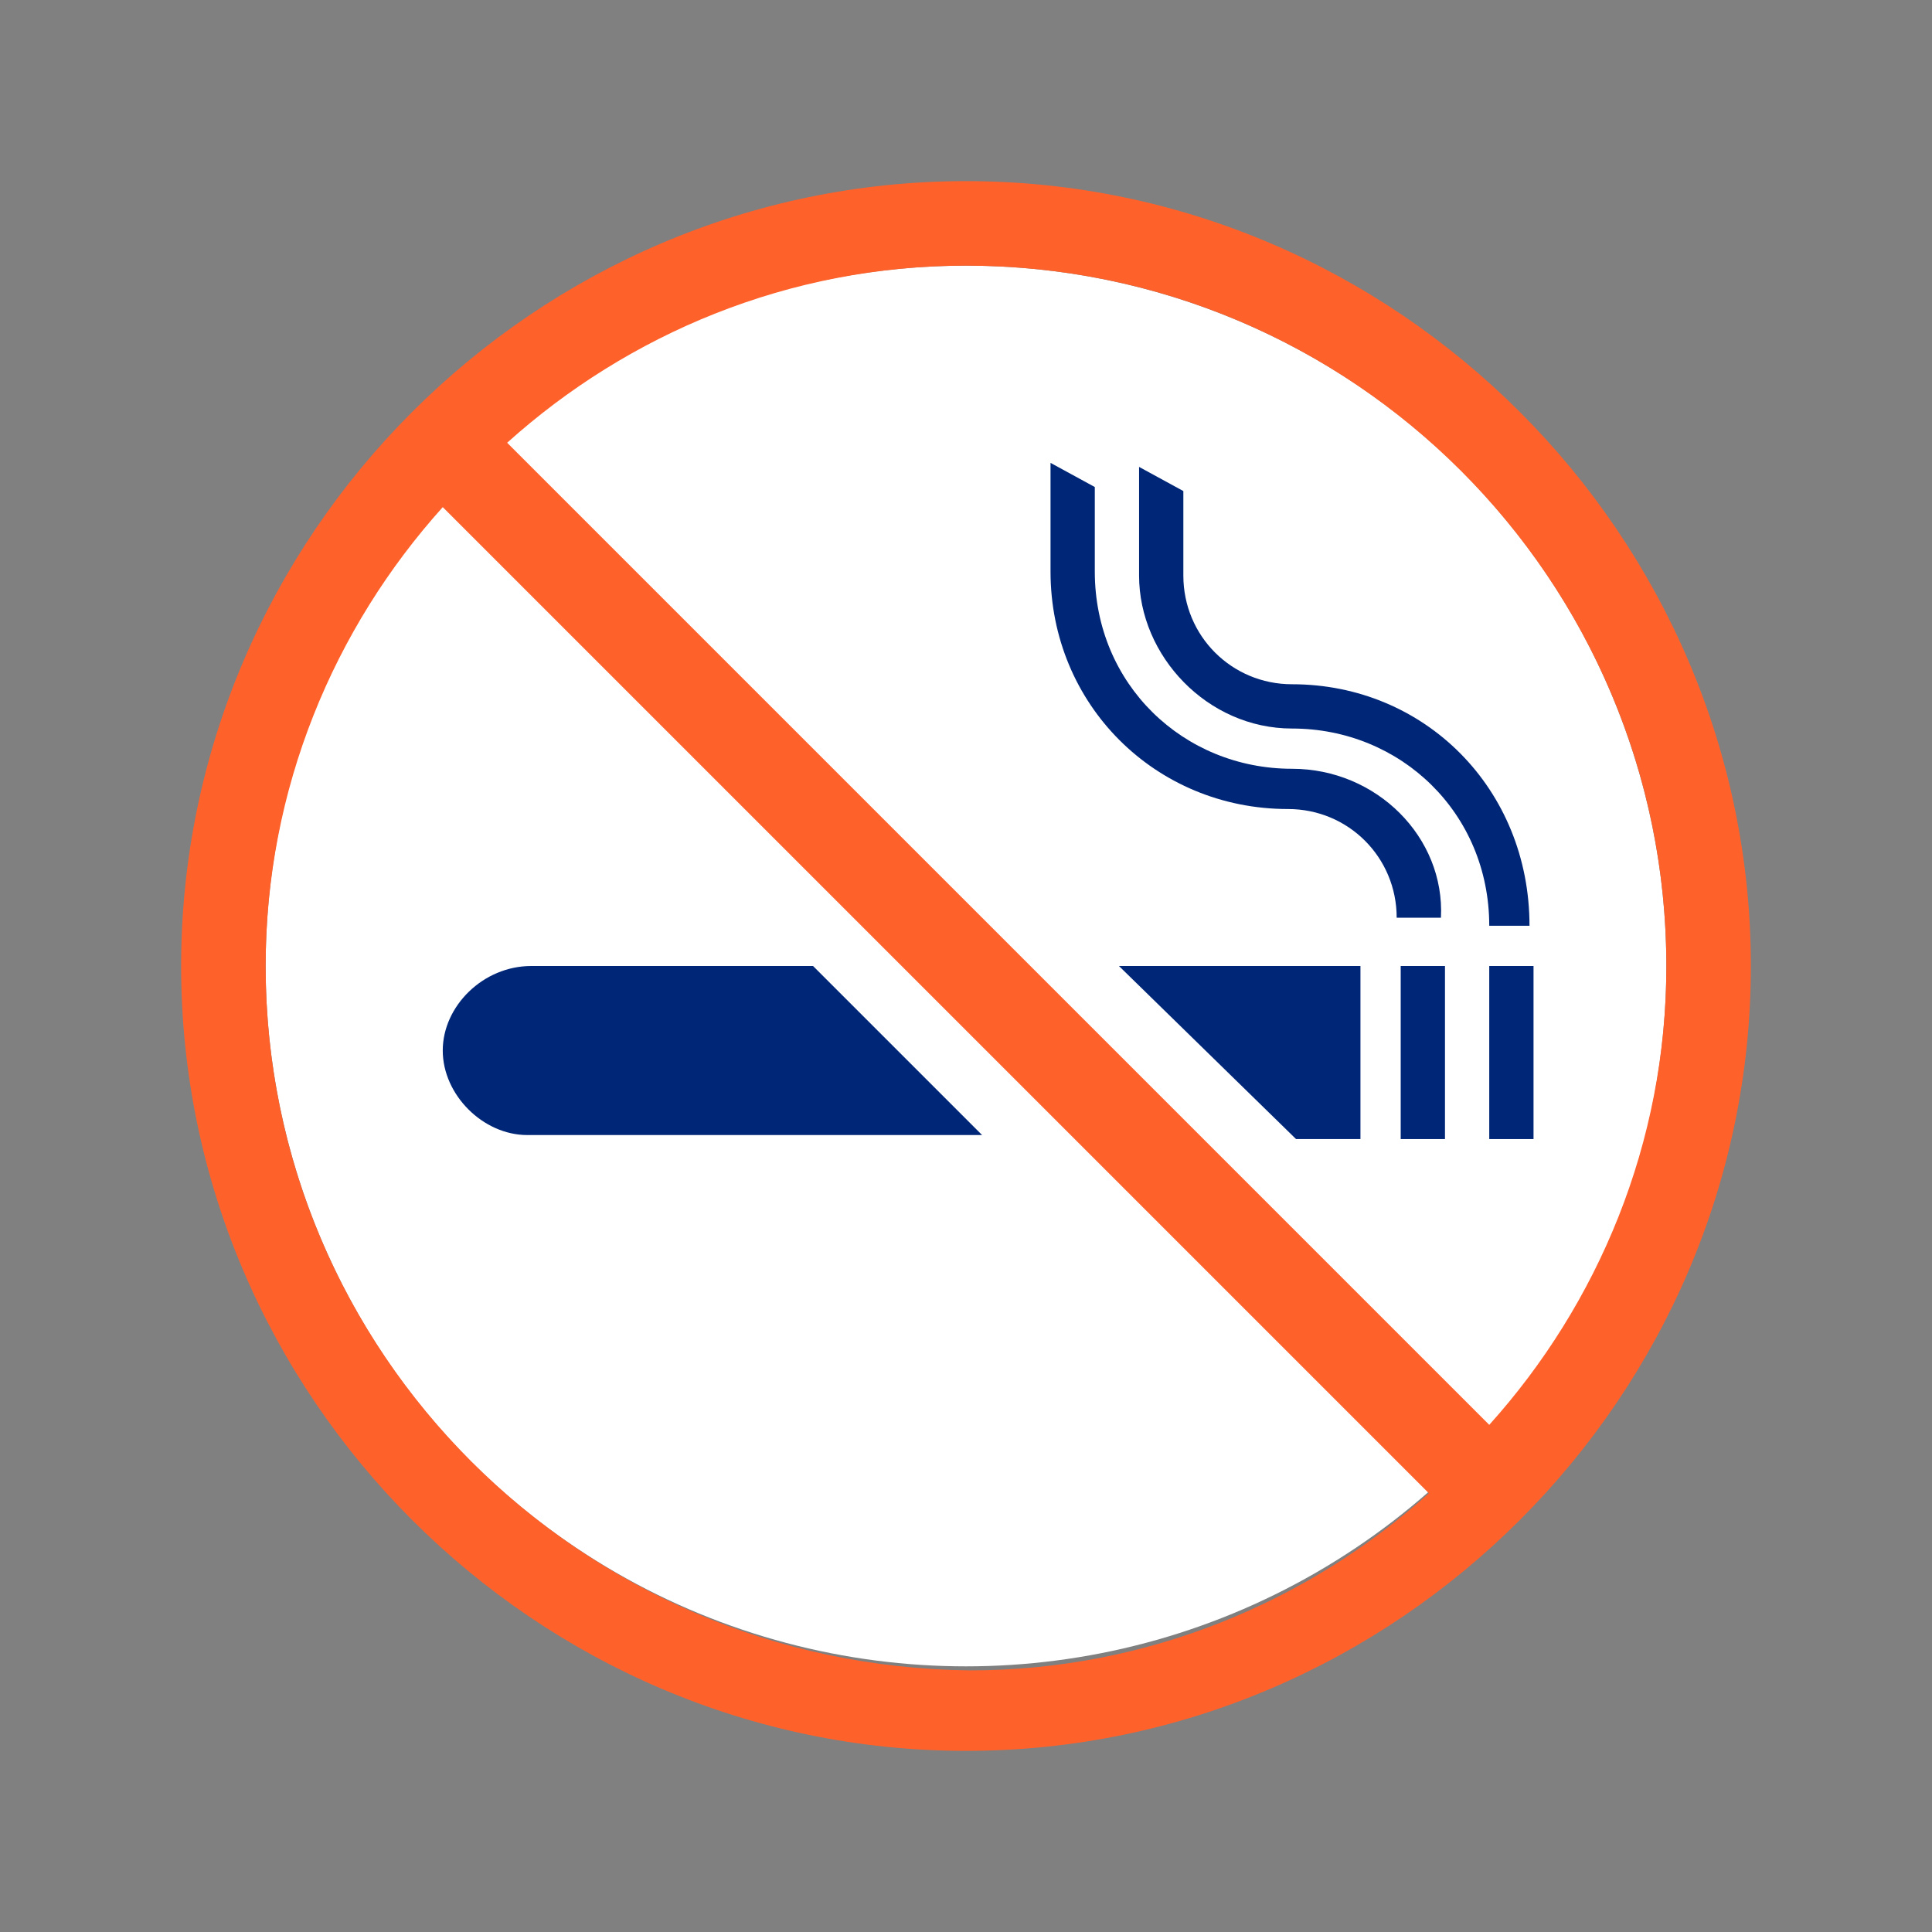 <?xml version="1.0" encoding="utf-8"?>
<!-- Generator: Adobe Illustrator 25.3.1, SVG Export Plug-In . SVG Version: 6.00 Build 0)  -->
<svg version="1.1" id="Layer_1" xmlns="http://www.w3.org/2000/svg" xmlns:xlink="http://www.w3.org/1999/xlink" x="0px" y="0px"
	 viewBox="0 0 48 48" style="enable-background:new 0 0 48 48;" xml:space="preserve">
<rect x="0" y="0" width="48" height="48" fill="#808080" stroke="none"/>
<style type="text/css">
	.st0{fill:#FFFFFF;}
	.st1{fill:#FF612B;}
	.st2{fill:#002677;}
</style>
<circle class="st0" cx="24" cy="24" r="17.4"/>
<g>
	<g>
		<g>
			<path class="st1" d="M24,4.5C13.3,4.5,4.5,13.3,4.5,24S13.3,43.5,24,43.5S43.5,34.7,43.5,24S34.7,4.5,24,4.5z M6.6,24
				c0-4.4,1.7-8.4,4.4-11.4l24.5,24.5c-3,2.7-7,4.4-11.4,4.4C14.4,41.4,6.6,33.6,6.6,24z M37,35.4L12.6,11c3-2.7,7-4.4,11.4-4.4
				c9.6,0,17.4,7.8,17.4,17.4C41.4,28.4,39.7,32.4,37,35.4z"/>
		</g>
		<g>
			<rect x="34.8" y="24" class="st2" width="1.1" height="4.3"/>
			<rect x="37" y="24" class="st2" width="1.1" height="4.3"/>
			<polygon class="st2" points="32.2,28.3 33.8,28.3 33.8,24 27.8,24 			"/>
			<path class="st2" d="M13.2,24C12,24,11,25,11,26.1s1,2.1,2.1,2.1h11.3L20.2,24H13.2z"/>
			<path class="st2" d="M32.1,19.1c-2.7,0-4.9-2.1-4.9-4.9v-2.1l-1.1-0.6v2.7c0,3.3,2.6,5.9,5.9,5.9c1.5,0,2.7,1.2,2.7,2.7h1.1
				C35.9,20.8,34.2,19.1,32.1,19.1z"/>
			<path class="st2" d="M32.1,17c-1.5,0-2.7-1.2-2.7-2.7v-2.1l-1.1-0.6v2.7c0,2,1.7,3.8,3.8,3.8c2.7,0,4.9,2.1,4.9,4.9H38
				C38,19.6,35.4,17,32.1,17z"/>
		</g>
	</g>
</g>
</svg>
